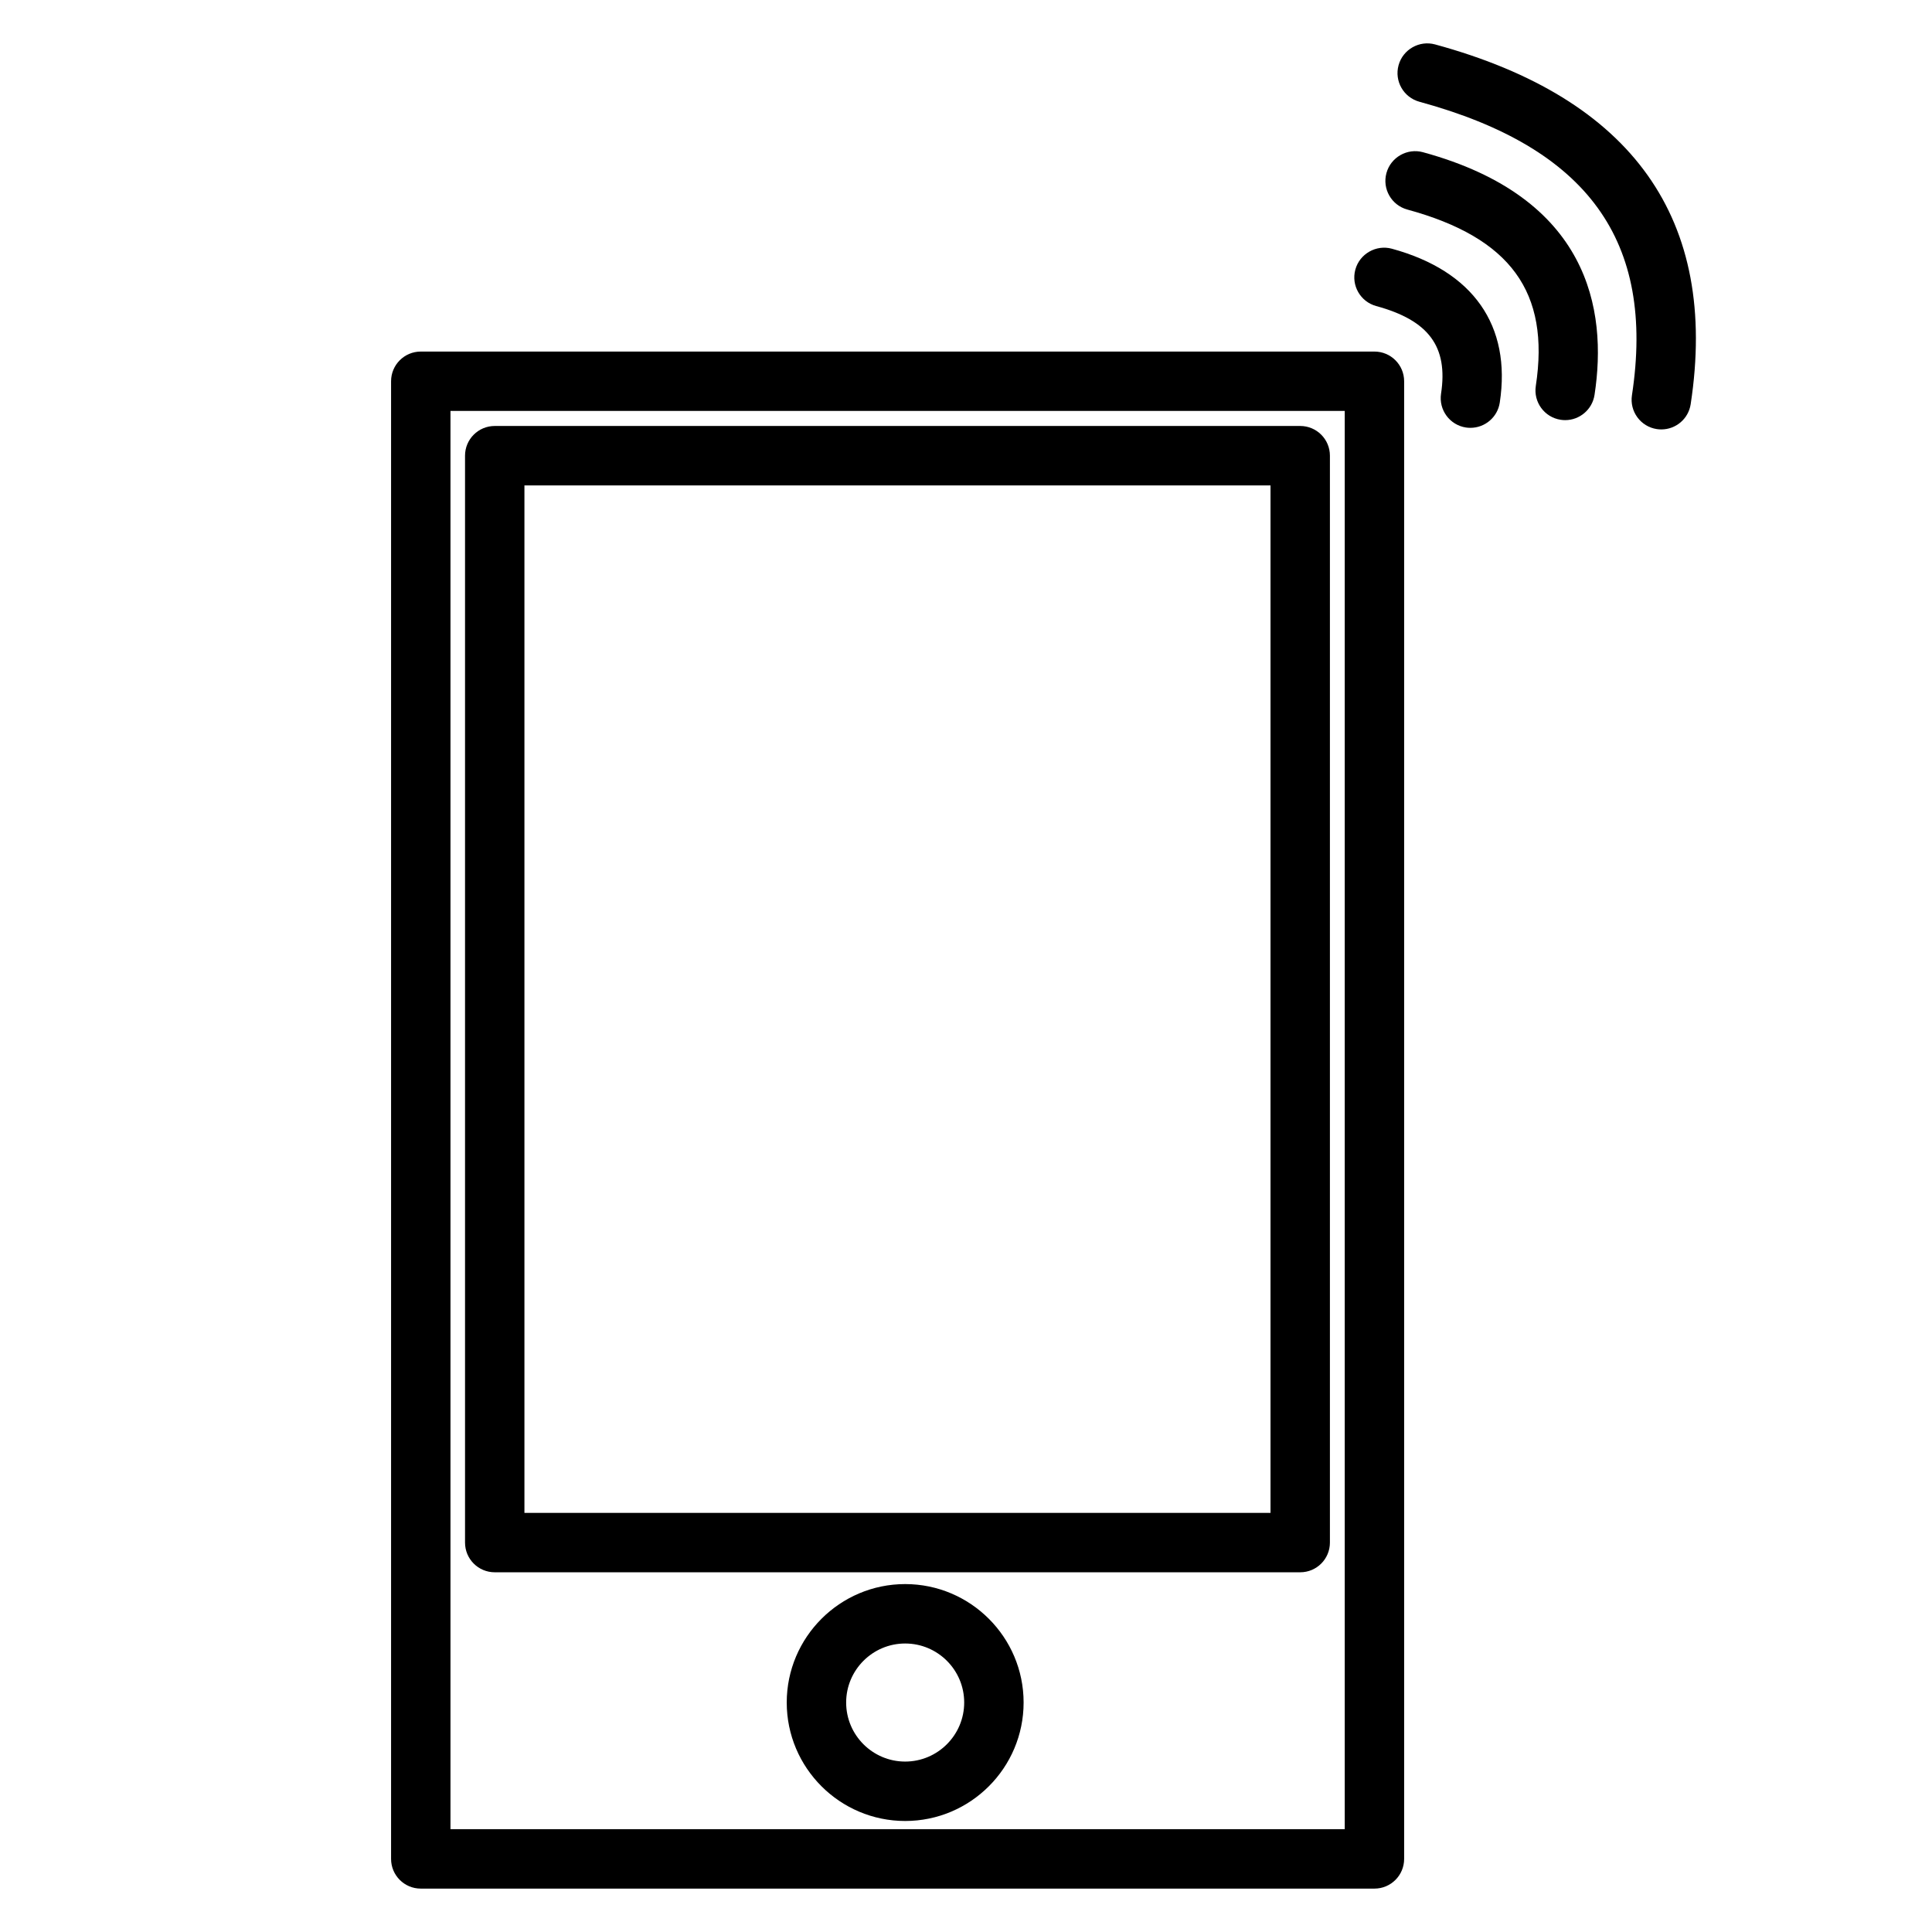 <?xml version="1.0" encoding="UTF-8"?>
<!-- The Best Svg Icon site in the world: iconSvg.co, Visit us! https://iconsvg.co -->
<svg fill="#000000" width="800px" height="800px" version="1.1" viewBox="144 144 512 512" xmlns="http://www.w3.org/2000/svg">
 <g>
  <path d="m508.24 644.5h-252.73c-4.352 0-7.871-3.519-7.871-7.871v-391.59c0-4.344 3.519-7.871 7.871-7.871h252.73c4.352 0 7.871 3.527 7.871 7.871v391.59c0 4.344-3.516 7.871-7.871 7.871zm-244.86-15.746h236.99v-375.85h-236.99z"/>
  <path d="m488.57 560.67h-213.46c-4.352 0-7.871-3.519-7.871-7.871v-288.04c0-4.344 3.519-7.871 7.871-7.871h213.46c4.352 0 7.871 3.527 7.871 7.871v288.04c0 4.352-3.519 7.871-7.871 7.871zm-205.59-15.746h197.72v-272.29h-197.72z"/>
  <path d="m383.88 626.58c-17.301 0-31.387-14.082-31.387-31.395 0-17.301 14.082-31.387 31.387-31.387 17.301 0 31.387 14.082 31.387 31.387 0 17.312-14.082 31.395-31.387 31.395zm0-47.035c-8.629 0-15.641 7.023-15.641 15.641 0 8.637 7.023 15.648 15.641 15.648 8.621 0 15.641-7.023 15.641-15.648 0.004-8.625-7.012-15.641-15.641-15.641z"/>
  <path d="m533.68 257.38c-0.395 0-0.797-0.023-1.188-0.086-4.297-0.652-7.25-4.668-6.598-8.965 1.898-12.469-3.242-19.422-17.184-23.223-4.195-1.148-6.676-5.473-5.527-9.668 1.148-4.195 5.527-6.652 9.668-5.527 21.555 5.879 31.707 20.355 28.605 40.777-0.59 3.894-3.941 6.691-7.777 6.691z"/>
  <path d="m558.79 255.34c-0.395 0-0.797-0.031-1.195-0.094-4.297-0.652-7.25-4.676-6.59-8.973 3.801-24.859-6.707-39.281-34.055-46.742-4.195-1.148-6.676-5.473-5.527-9.668 1.148-4.203 5.527-6.66 9.668-5.527 43.895 11.973 48.965 41.578 45.477 64.312-0.598 3.902-3.961 6.691-7.777 6.691z"/>
  <path d="m584.27 257.8c-0.395 0-0.797-0.023-1.188-0.086-4.297-0.652-7.258-4.668-6.598-8.973 6.227-40.887-11.668-65.598-56.324-77.777-4.195-1.148-6.676-5.473-5.527-9.668 1.148-4.203 5.519-6.66 9.668-5.527 52.418 14.289 75.219 46.375 67.746 95.348-0.598 3.898-3.941 6.684-7.777 6.684z"/>
 </g>
</svg>